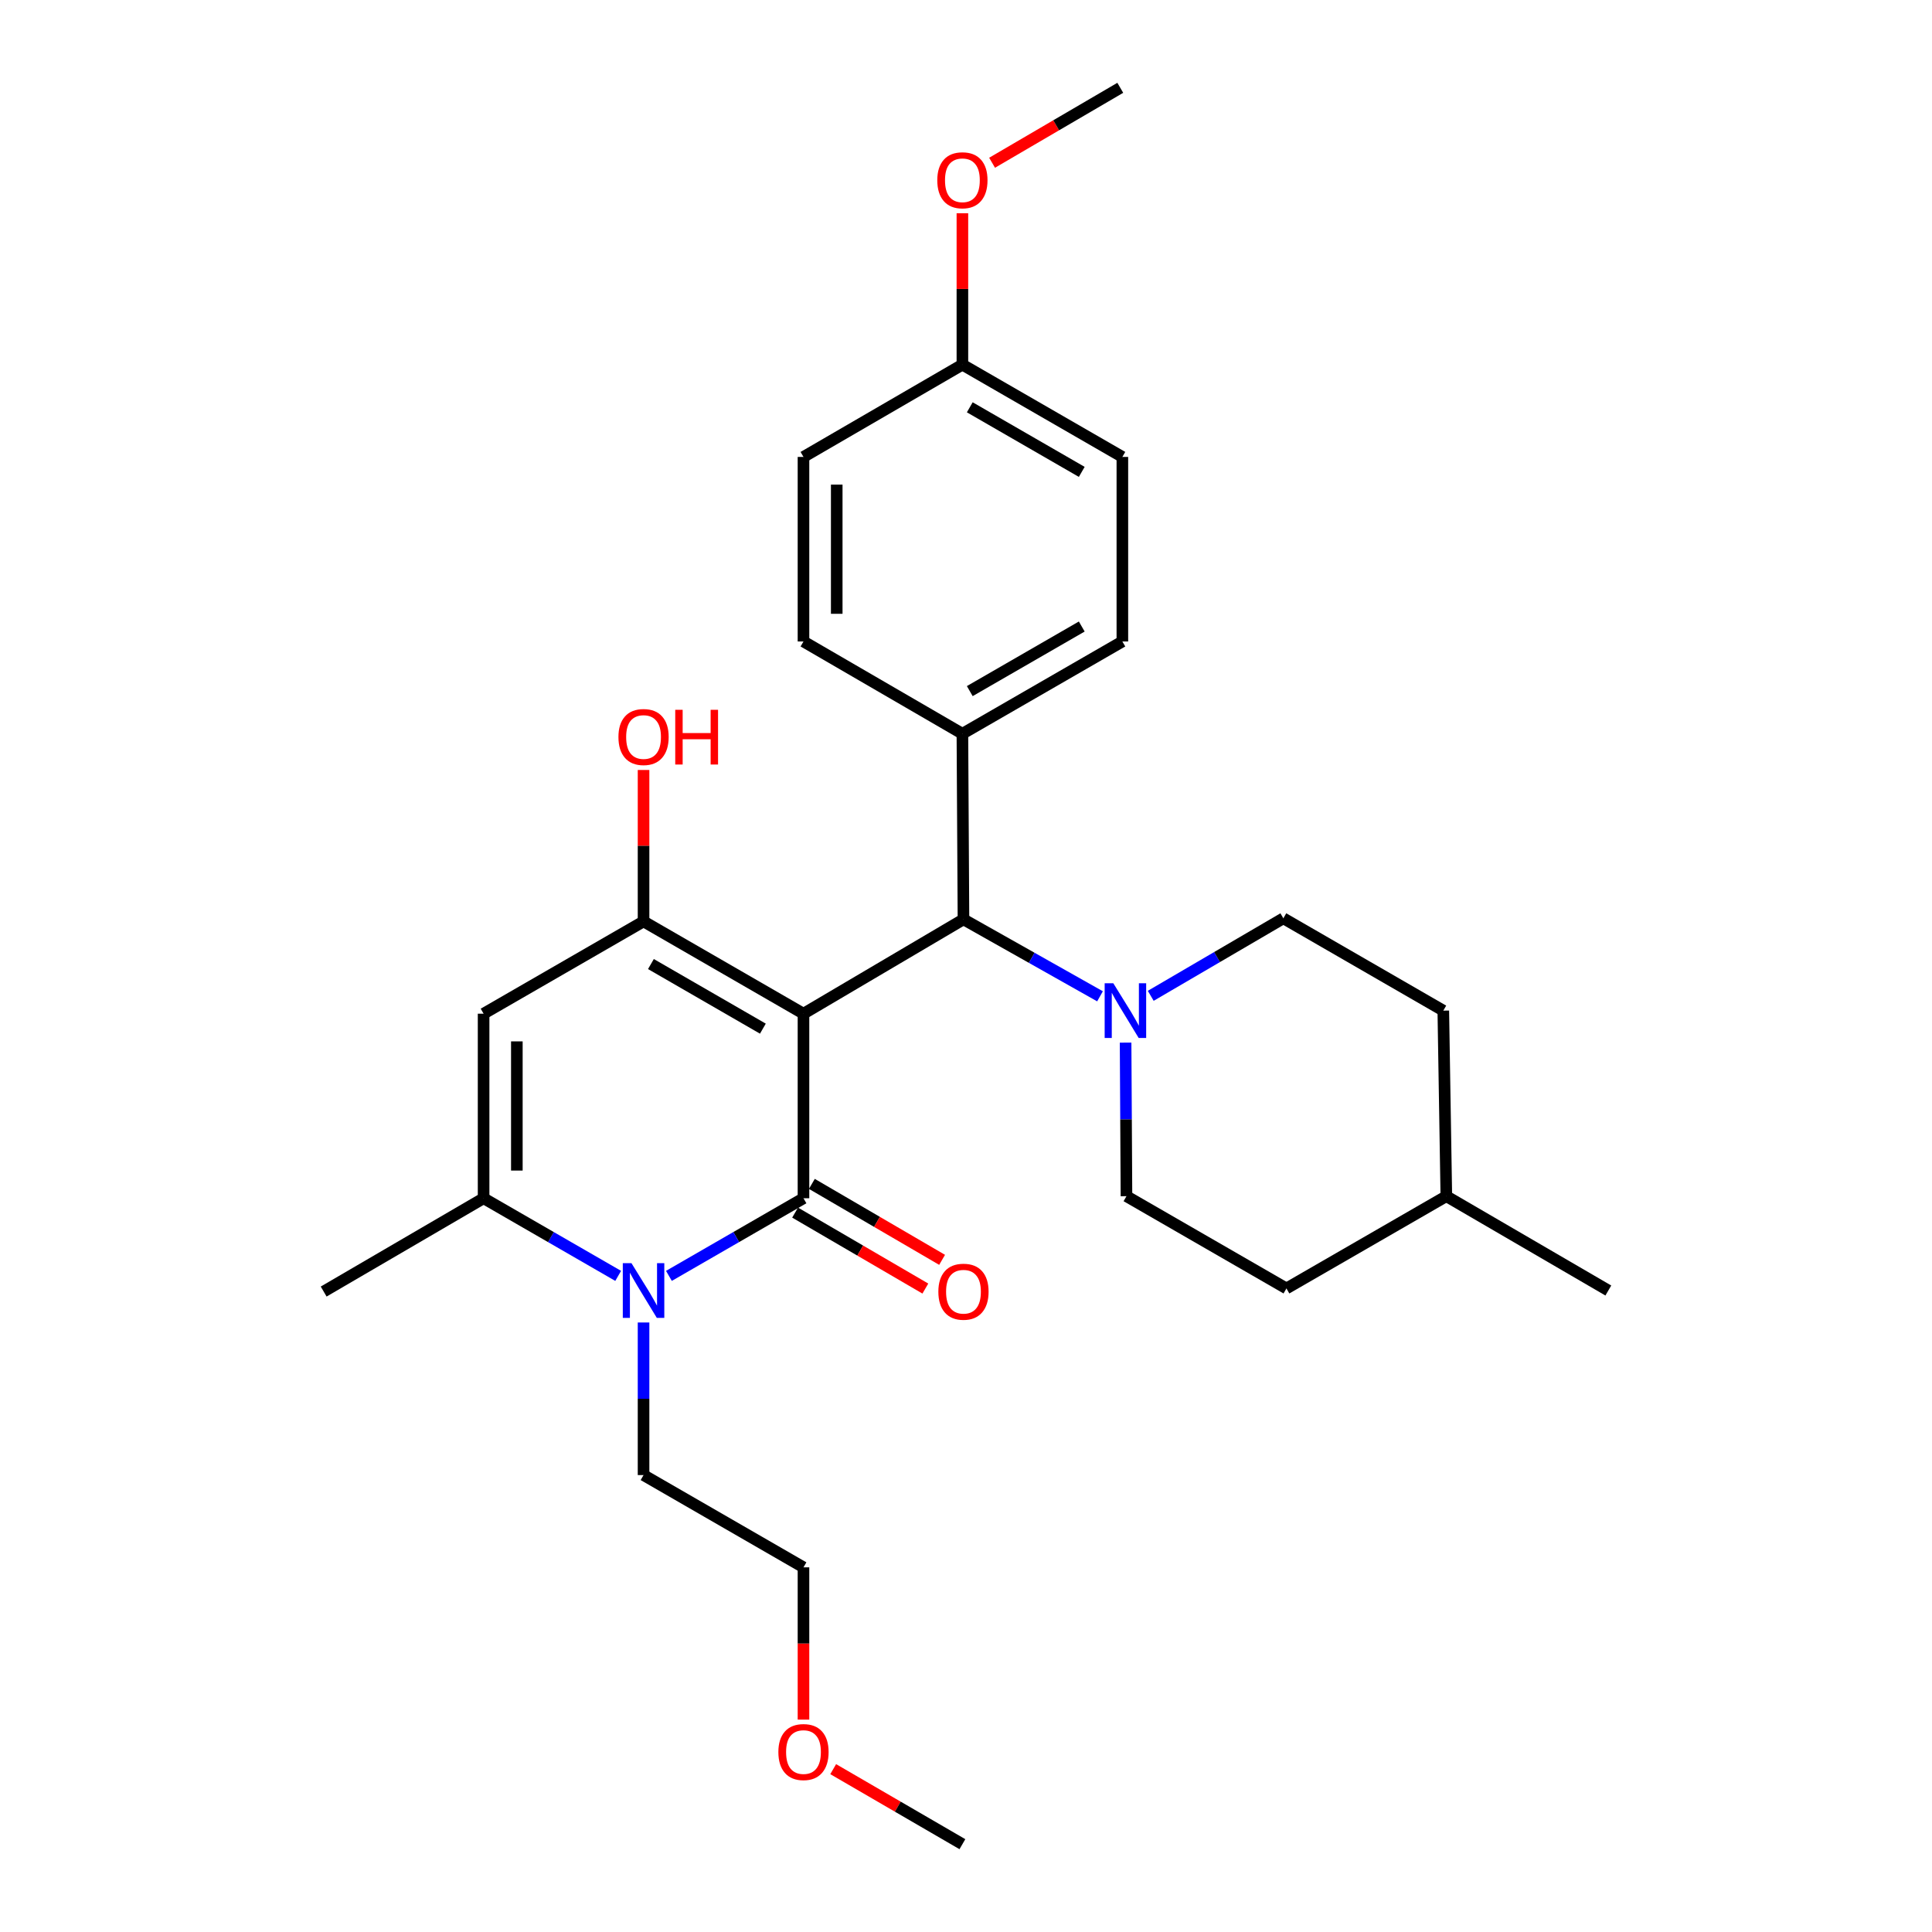 <?xml version='1.0' encoding='iso-8859-1'?>
<svg version='1.1' baseProfile='full'
              xmlns='http://www.w3.org/2000/svg'
                      xmlns:rdkit='http://www.rdkit.org/xml'
                      xmlns:xlink='http://www.w3.org/1999/xlink'
                  xml:space='preserve'
width='1000px' height='1000px' viewBox='0 0 1000 1000'>
<!-- END OF HEADER -->
<rect style='opacity:1.0;fill:#FFFFFF;stroke:none' width='1000' height='1000' x='0' y='0'> </rect>
<path class='bond-0' d='M 415.881,524.687 L 415.881,620.212' style='fill:none;fill-rule:evenodd;stroke:#000000;stroke-width:6px;stroke-linecap:butt;stroke-linejoin:miter;stroke-opacity:1' />
<path class='bond-1' d='M 415.881,524.687 L 333.101,476.919' style='fill:none;fill-rule:evenodd;stroke:#000000;stroke-width:6px;stroke-linecap:butt;stroke-linejoin:miter;stroke-opacity:1' />
<path class='bond-1' d='M 394.863,532.428 L 336.917,498.991' style='fill:none;fill-rule:evenodd;stroke:#000000;stroke-width:6px;stroke-linecap:butt;stroke-linejoin:miter;stroke-opacity:1' />
<path class='bond-5' d='M 415.881,524.687 L 498.69,475.849' style='fill:none;fill-rule:evenodd;stroke:#000000;stroke-width:6px;stroke-linecap:butt;stroke-linejoin:miter;stroke-opacity:1' />
<path class='bond-2' d='M 415.881,620.212 L 381.056,640.304' style='fill:none;fill-rule:evenodd;stroke:#000000;stroke-width:6px;stroke-linecap:butt;stroke-linejoin:miter;stroke-opacity:1' />
<path class='bond-2' d='M 381.056,640.304 L 346.23,660.395' style='fill:none;fill-rule:evenodd;stroke:#0000FF;stroke-width:6px;stroke-linecap:butt;stroke-linejoin:miter;stroke-opacity:1' />
<path class='bond-7' d='M 411.546,627.645 L 445.252,647.302' style='fill:none;fill-rule:evenodd;stroke:#000000;stroke-width:6px;stroke-linecap:butt;stroke-linejoin:miter;stroke-opacity:1' />
<path class='bond-7' d='M 445.252,647.302 L 478.959,666.959' style='fill:none;fill-rule:evenodd;stroke:#FF0000;stroke-width:6px;stroke-linecap:butt;stroke-linejoin:miter;stroke-opacity:1' />
<path class='bond-7' d='M 420.216,612.779 L 453.922,632.436' style='fill:none;fill-rule:evenodd;stroke:#000000;stroke-width:6px;stroke-linecap:butt;stroke-linejoin:miter;stroke-opacity:1' />
<path class='bond-7' d='M 453.922,632.436 L 487.629,652.093' style='fill:none;fill-rule:evenodd;stroke:#FF0000;stroke-width:6px;stroke-linecap:butt;stroke-linejoin:miter;stroke-opacity:1' />
<path class='bond-3' d='M 333.101,476.919 L 250.311,524.687' style='fill:none;fill-rule:evenodd;stroke:#000000;stroke-width:6px;stroke-linecap:butt;stroke-linejoin:miter;stroke-opacity:1' />
<path class='bond-11' d='M 333.101,476.919 L 333.101,437.731' style='fill:none;fill-rule:evenodd;stroke:#000000;stroke-width:6px;stroke-linecap:butt;stroke-linejoin:miter;stroke-opacity:1' />
<path class='bond-11' d='M 333.101,437.731 L 333.101,398.542' style='fill:none;fill-rule:evenodd;stroke:#FF0000;stroke-width:6px;stroke-linecap:butt;stroke-linejoin:miter;stroke-opacity:1' />
<path class='bond-14' d='M 333.101,684.518 L 333.101,724.007' style='fill:none;fill-rule:evenodd;stroke:#0000FF;stroke-width:6px;stroke-linecap:butt;stroke-linejoin:miter;stroke-opacity:1' />
<path class='bond-14' d='M 333.101,724.007 L 333.101,763.495' style='fill:none;fill-rule:evenodd;stroke:#000000;stroke-width:6px;stroke-linecap:butt;stroke-linejoin:miter;stroke-opacity:1' />
<path class='bond-28' d='M 319.972,660.396 L 285.141,640.304' style='fill:none;fill-rule:evenodd;stroke:#0000FF;stroke-width:6px;stroke-linecap:butt;stroke-linejoin:miter;stroke-opacity:1' />
<path class='bond-28' d='M 285.141,640.304 L 250.311,620.212' style='fill:none;fill-rule:evenodd;stroke:#000000;stroke-width:6px;stroke-linecap:butt;stroke-linejoin:miter;stroke-opacity:1' />
<path class='bond-4' d='M 250.311,524.687 L 250.311,620.212' style='fill:none;fill-rule:evenodd;stroke:#000000;stroke-width:6px;stroke-linecap:butt;stroke-linejoin:miter;stroke-opacity:1' />
<path class='bond-4' d='M 267.521,539.016 L 267.521,605.883' style='fill:none;fill-rule:evenodd;stroke:#000000;stroke-width:6px;stroke-linecap:butt;stroke-linejoin:miter;stroke-opacity:1' />
<path class='bond-20' d='M 250.311,620.212 L 167.531,668.505' style='fill:none;fill-rule:evenodd;stroke:#000000;stroke-width:6px;stroke-linecap:butt;stroke-linejoin:miter;stroke-opacity:1' />
<path class='bond-6' d='M 498.69,475.849 L 534.029,495.769' style='fill:none;fill-rule:evenodd;stroke:#000000;stroke-width:6px;stroke-linecap:butt;stroke-linejoin:miter;stroke-opacity:1' />
<path class='bond-6' d='M 534.029,495.769 L 569.367,515.689' style='fill:none;fill-rule:evenodd;stroke:#0000FF;stroke-width:6px;stroke-linecap:butt;stroke-linejoin:miter;stroke-opacity:1' />
<path class='bond-8' d='M 498.69,475.849 L 498.136,379.788' style='fill:none;fill-rule:evenodd;stroke:#000000;stroke-width:6px;stroke-linecap:butt;stroke-linejoin:miter;stroke-opacity:1' />
<path class='bond-9' d='M 595.62,515.438 L 629.94,495.375' style='fill:none;fill-rule:evenodd;stroke:#0000FF;stroke-width:6px;stroke-linecap:butt;stroke-linejoin:miter;stroke-opacity:1' />
<path class='bond-9' d='M 629.94,495.375 L 664.26,475.313' style='fill:none;fill-rule:evenodd;stroke:#000000;stroke-width:6px;stroke-linecap:butt;stroke-linejoin:miter;stroke-opacity:1' />
<path class='bond-10' d='M 582.606,539.661 L 582.832,579.406' style='fill:none;fill-rule:evenodd;stroke:#0000FF;stroke-width:6px;stroke-linecap:butt;stroke-linejoin:miter;stroke-opacity:1' />
<path class='bond-10' d='M 582.832,579.406 L 583.057,619.151' style='fill:none;fill-rule:evenodd;stroke:#000000;stroke-width:6px;stroke-linecap:butt;stroke-linejoin:miter;stroke-opacity:1' />
<path class='bond-12' d='M 498.136,379.788 L 580.935,332.03' style='fill:none;fill-rule:evenodd;stroke:#000000;stroke-width:6px;stroke-linecap:butt;stroke-linejoin:miter;stroke-opacity:1' />
<path class='bond-12' d='M 501.957,357.716 L 559.916,324.286' style='fill:none;fill-rule:evenodd;stroke:#000000;stroke-width:6px;stroke-linecap:butt;stroke-linejoin:miter;stroke-opacity:1' />
<path class='bond-13' d='M 498.136,379.788 L 415.881,332.03' style='fill:none;fill-rule:evenodd;stroke:#000000;stroke-width:6px;stroke-linecap:butt;stroke-linejoin:miter;stroke-opacity:1' />
<path class='bond-18' d='M 664.26,475.313 L 747.05,523.1' style='fill:none;fill-rule:evenodd;stroke:#000000;stroke-width:6px;stroke-linecap:butt;stroke-linejoin:miter;stroke-opacity:1' />
<path class='bond-19' d='M 583.057,619.151 L 665.857,666.899' style='fill:none;fill-rule:evenodd;stroke:#000000;stroke-width:6px;stroke-linecap:butt;stroke-linejoin:miter;stroke-opacity:1' />
<path class='bond-16' d='M 580.935,332.03 L 580.935,236.505' style='fill:none;fill-rule:evenodd;stroke:#000000;stroke-width:6px;stroke-linecap:butt;stroke-linejoin:miter;stroke-opacity:1' />
<path class='bond-17' d='M 415.881,332.03 L 415.881,236.505' style='fill:none;fill-rule:evenodd;stroke:#000000;stroke-width:6px;stroke-linecap:butt;stroke-linejoin:miter;stroke-opacity:1' />
<path class='bond-17' d='M 433.091,317.701 L 433.091,250.834' style='fill:none;fill-rule:evenodd;stroke:#000000;stroke-width:6px;stroke-linecap:butt;stroke-linejoin:miter;stroke-opacity:1' />
<path class='bond-24' d='M 333.101,763.495 L 415.881,811.253' style='fill:none;fill-rule:evenodd;stroke:#000000;stroke-width:6px;stroke-linecap:butt;stroke-linejoin:miter;stroke-opacity:1' />
<path class='bond-15' d='M 498.136,188.747 L 415.881,236.505' style='fill:none;fill-rule:evenodd;stroke:#000000;stroke-width:6px;stroke-linecap:butt;stroke-linejoin:miter;stroke-opacity:1' />
<path class='bond-22' d='M 498.136,188.747 L 498.136,149.559' style='fill:none;fill-rule:evenodd;stroke:#000000;stroke-width:6px;stroke-linecap:butt;stroke-linejoin:miter;stroke-opacity:1' />
<path class='bond-22' d='M 498.136,149.559 L 498.136,110.37' style='fill:none;fill-rule:evenodd;stroke:#FF0000;stroke-width:6px;stroke-linecap:butt;stroke-linejoin:miter;stroke-opacity:1' />
<path class='bond-29' d='M 498.136,188.747 L 580.935,236.505' style='fill:none;fill-rule:evenodd;stroke:#000000;stroke-width:6px;stroke-linecap:butt;stroke-linejoin:miter;stroke-opacity:1' />
<path class='bond-29' d='M 501.957,210.819 L 559.916,244.249' style='fill:none;fill-rule:evenodd;stroke:#000000;stroke-width:6px;stroke-linecap:butt;stroke-linejoin:miter;stroke-opacity:1' />
<path class='bond-30' d='M 747.05,523.1 L 748.618,619.151' style='fill:none;fill-rule:evenodd;stroke:#000000;stroke-width:6px;stroke-linecap:butt;stroke-linejoin:miter;stroke-opacity:1' />
<path class='bond-21' d='M 665.857,666.899 L 748.618,619.151' style='fill:none;fill-rule:evenodd;stroke:#000000;stroke-width:6px;stroke-linecap:butt;stroke-linejoin:miter;stroke-opacity:1' />
<path class='bond-27' d='M 748.618,619.151 L 832.469,667.97' style='fill:none;fill-rule:evenodd;stroke:#000000;stroke-width:6px;stroke-linecap:butt;stroke-linejoin:miter;stroke-opacity:1' />
<path class='bond-25' d='M 513.502,84.24 L 546.678,64.847' style='fill:none;fill-rule:evenodd;stroke:#FF0000;stroke-width:6px;stroke-linecap:butt;stroke-linejoin:miter;stroke-opacity:1' />
<path class='bond-25' d='M 546.678,64.847 L 579.855,45.455' style='fill:none;fill-rule:evenodd;stroke:#000000;stroke-width:6px;stroke-linecap:butt;stroke-linejoin:miter;stroke-opacity:1' />
<path class='bond-23' d='M 415.881,890.07 L 415.881,850.661' style='fill:none;fill-rule:evenodd;stroke:#FF0000;stroke-width:6px;stroke-linecap:butt;stroke-linejoin:miter;stroke-opacity:1' />
<path class='bond-23' d='M 415.881,850.661 L 415.881,811.253' style='fill:none;fill-rule:evenodd;stroke:#000000;stroke-width:6px;stroke-linecap:butt;stroke-linejoin:miter;stroke-opacity:1' />
<path class='bond-26' d='M 431.259,915.708 L 464.697,935.127' style='fill:none;fill-rule:evenodd;stroke:#FF0000;stroke-width:6px;stroke-linecap:butt;stroke-linejoin:miter;stroke-opacity:1' />
<path class='bond-26' d='M 464.697,935.127 L 498.136,954.545' style='fill:none;fill-rule:evenodd;stroke:#000000;stroke-width:6px;stroke-linecap:butt;stroke-linejoin:miter;stroke-opacity:1' />
<path  class='atom-3' d='M 326.841 653.81
L 336.121 668.81
Q 337.041 670.29, 338.521 672.97
Q 340.001 675.65, 340.081 675.81
L 340.081 653.81
L 343.841 653.81
L 343.841 682.13
L 339.961 682.13
L 330.001 665.73
Q 328.841 663.81, 327.601 661.61
Q 326.401 659.41, 326.041 658.73
L 326.041 682.13
L 322.361 682.13
L 322.361 653.81
L 326.841 653.81
' fill='#0000FF'/>
<path  class='atom-7' d='M 576.253 508.94
L 585.533 523.94
Q 586.453 525.42, 587.933 528.1
Q 589.413 530.78, 589.493 530.94
L 589.493 508.94
L 593.253 508.94
L 593.253 537.26
L 589.373 537.26
L 579.413 520.86
Q 578.253 518.94, 577.013 516.74
Q 575.813 514.54, 575.453 513.86
L 575.453 537.26
L 571.773 537.26
L 571.773 508.94
L 576.253 508.94
' fill='#0000FF'/>
<path  class='atom-8' d='M 485.69 668.585
Q 485.69 661.785, 489.05 657.985
Q 492.41 654.185, 498.69 654.185
Q 504.97 654.185, 508.33 657.985
Q 511.69 661.785, 511.69 668.585
Q 511.69 675.465, 508.29 679.385
Q 504.89 683.265, 498.69 683.265
Q 492.45 683.265, 489.05 679.385
Q 485.69 675.505, 485.69 668.585
M 498.69 680.065
Q 503.01 680.065, 505.33 677.185
Q 507.69 674.265, 507.69 668.585
Q 507.69 663.025, 505.33 660.225
Q 503.01 657.385, 498.69 657.385
Q 494.37 657.385, 492.01 660.185
Q 489.69 662.985, 489.69 668.585
Q 489.69 674.305, 492.01 677.185
Q 494.37 680.065, 498.69 680.065
' fill='#FF0000'/>
<path  class='atom-12' d='M 320.101 381.474
Q 320.101 374.674, 323.461 370.874
Q 326.821 367.074, 333.101 367.074
Q 339.381 367.074, 342.741 370.874
Q 346.101 374.674, 346.101 381.474
Q 346.101 388.354, 342.701 392.274
Q 339.301 396.154, 333.101 396.154
Q 326.861 396.154, 323.461 392.274
Q 320.101 388.394, 320.101 381.474
M 333.101 392.954
Q 337.421 392.954, 339.741 390.074
Q 342.101 387.154, 342.101 381.474
Q 342.101 375.914, 339.741 373.114
Q 337.421 370.274, 333.101 370.274
Q 328.781 370.274, 326.421 373.074
Q 324.101 375.874, 324.101 381.474
Q 324.101 387.194, 326.421 390.074
Q 328.781 392.954, 333.101 392.954
' fill='#FF0000'/>
<path  class='atom-12' d='M 349.501 367.394
L 353.341 367.394
L 353.341 379.434
L 367.821 379.434
L 367.821 367.394
L 371.661 367.394
L 371.661 395.714
L 367.821 395.714
L 367.821 382.634
L 353.341 382.634
L 353.341 395.714
L 349.501 395.714
L 349.501 367.394
' fill='#FF0000'/>
<path  class='atom-23' d='M 485.136 93.302
Q 485.136 86.502, 488.496 82.702
Q 491.856 78.902, 498.136 78.902
Q 504.416 78.902, 507.776 82.702
Q 511.136 86.502, 511.136 93.302
Q 511.136 100.182, 507.736 104.102
Q 504.336 107.982, 498.136 107.982
Q 491.896 107.982, 488.496 104.102
Q 485.136 100.222, 485.136 93.302
M 498.136 104.782
Q 502.456 104.782, 504.776 101.902
Q 507.136 98.982, 507.136 93.302
Q 507.136 87.742, 504.776 84.942
Q 502.456 82.102, 498.136 82.102
Q 493.816 82.102, 491.456 84.902
Q 489.136 87.702, 489.136 93.302
Q 489.136 99.022, 491.456 101.902
Q 493.816 104.782, 498.136 104.782
' fill='#FF0000'/>
<path  class='atom-24' d='M 402.881 906.858
Q 402.881 900.058, 406.241 896.258
Q 409.601 892.458, 415.881 892.458
Q 422.161 892.458, 425.521 896.258
Q 428.881 900.058, 428.881 906.858
Q 428.881 913.738, 425.481 917.658
Q 422.081 921.538, 415.881 921.538
Q 409.641 921.538, 406.241 917.658
Q 402.881 913.778, 402.881 906.858
M 415.881 918.338
Q 420.201 918.338, 422.521 915.458
Q 424.881 912.538, 424.881 906.858
Q 424.881 901.298, 422.521 898.498
Q 420.201 895.658, 415.881 895.658
Q 411.561 895.658, 409.201 898.458
Q 406.881 901.258, 406.881 906.858
Q 406.881 912.578, 409.201 915.458
Q 411.561 918.338, 415.881 918.338
' fill='#FF0000'/>
</svg>
